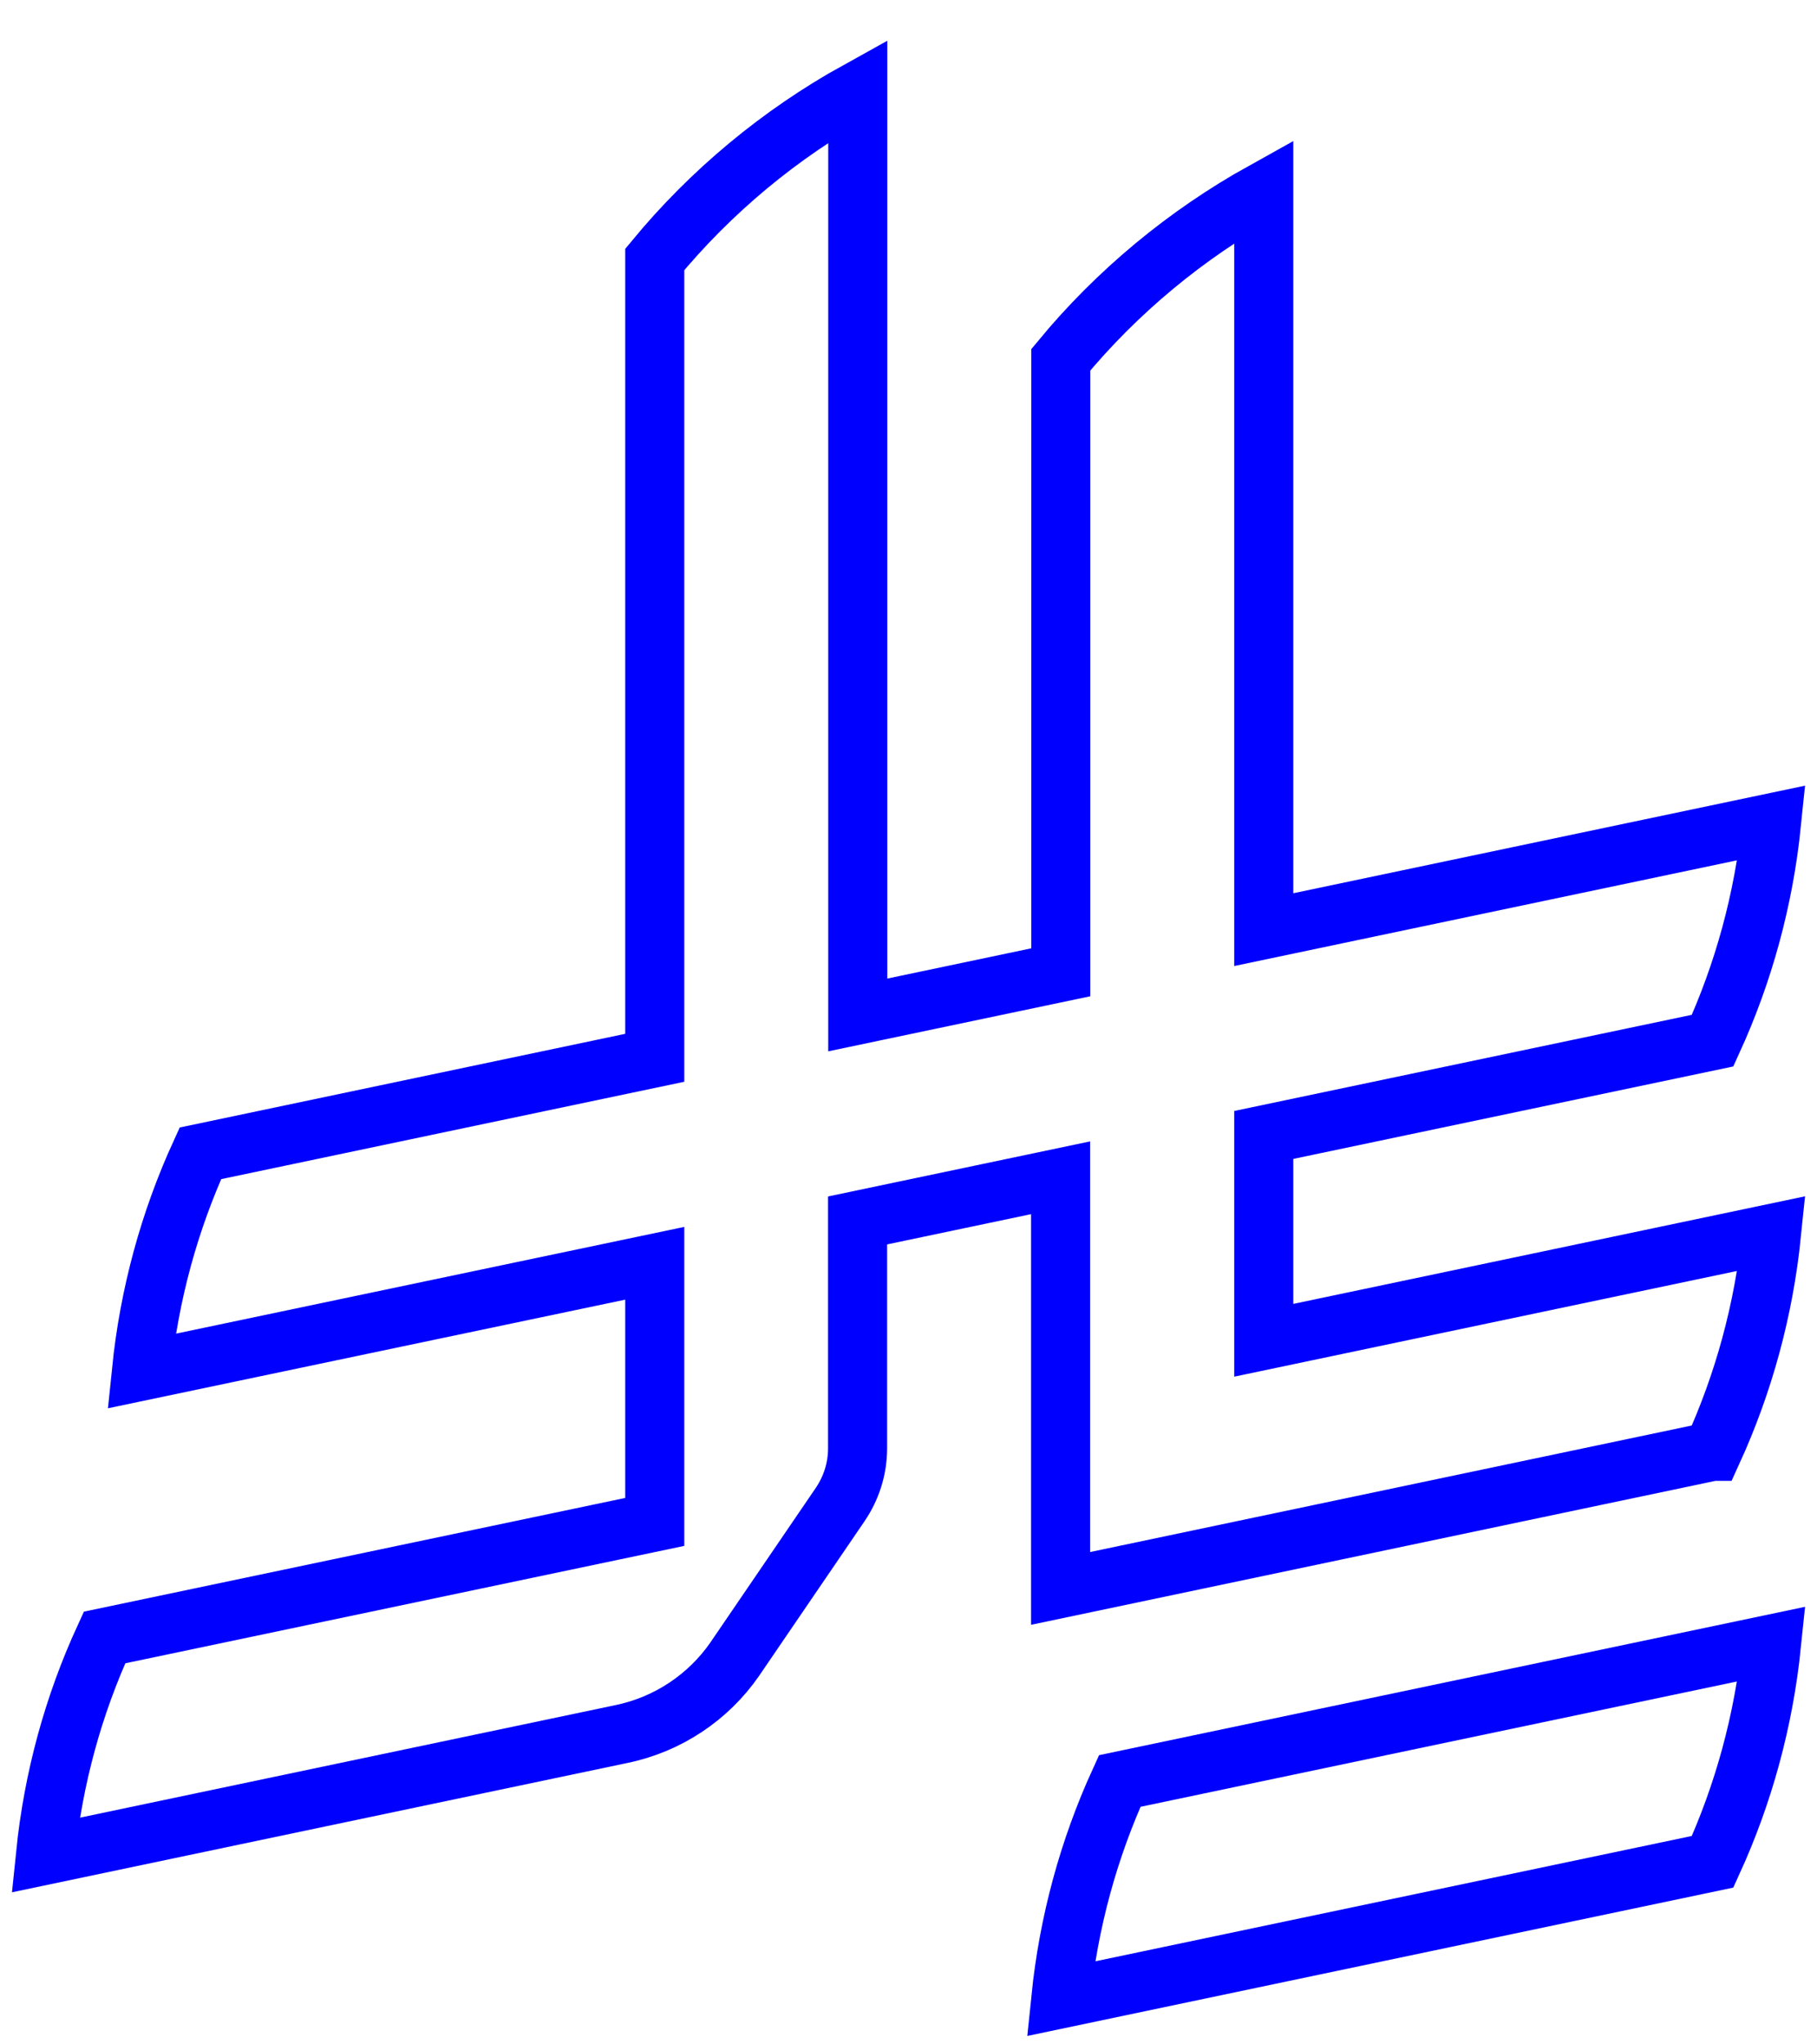 <svg width="40" height="45" viewBox="0 0 40 45" fill="none" xmlns="http://www.w3.org/2000/svg">
<path d="M24.65 39.203C23.97 40.69 23.524 42.305 23.352 43.996L37.702 40.981C38.381 39.494 38.827 37.879 39 36.188L24.65 39.203Z" stroke="#0000FF" stroke-width="1.3" stroke-miterlimit="10"/>
<path d="M37.702 31.946C38.381 30.458 38.828 28.843 39 27.152L27.821 29.502V24.982L37.702 22.906C38.381 21.419 38.828 19.804 39 18.113L27.821 20.463V4.21C26.107 5.162 24.586 6.426 23.352 7.92V21.402L18.883 22.341V2C17.169 2.949 15.648 4.216 14.414 5.711V23.284L4.411 25.387C3.731 26.874 3.285 28.489 3.113 30.18L14.414 27.807V33.5L2.301 36.044C1.619 37.528 1.172 39.139 1 40.834L13.677 38.17C14.708 37.959 15.597 37.354 16.172 36.525L18.497 33.116C18.737 32.761 18.879 32.337 18.879 31.879V26.864L23.348 25.925V34.964L37.699 31.946H37.702Z" stroke="#0000FF" stroke-width="1.3" stroke-miterlimit="10"/>
</svg>
